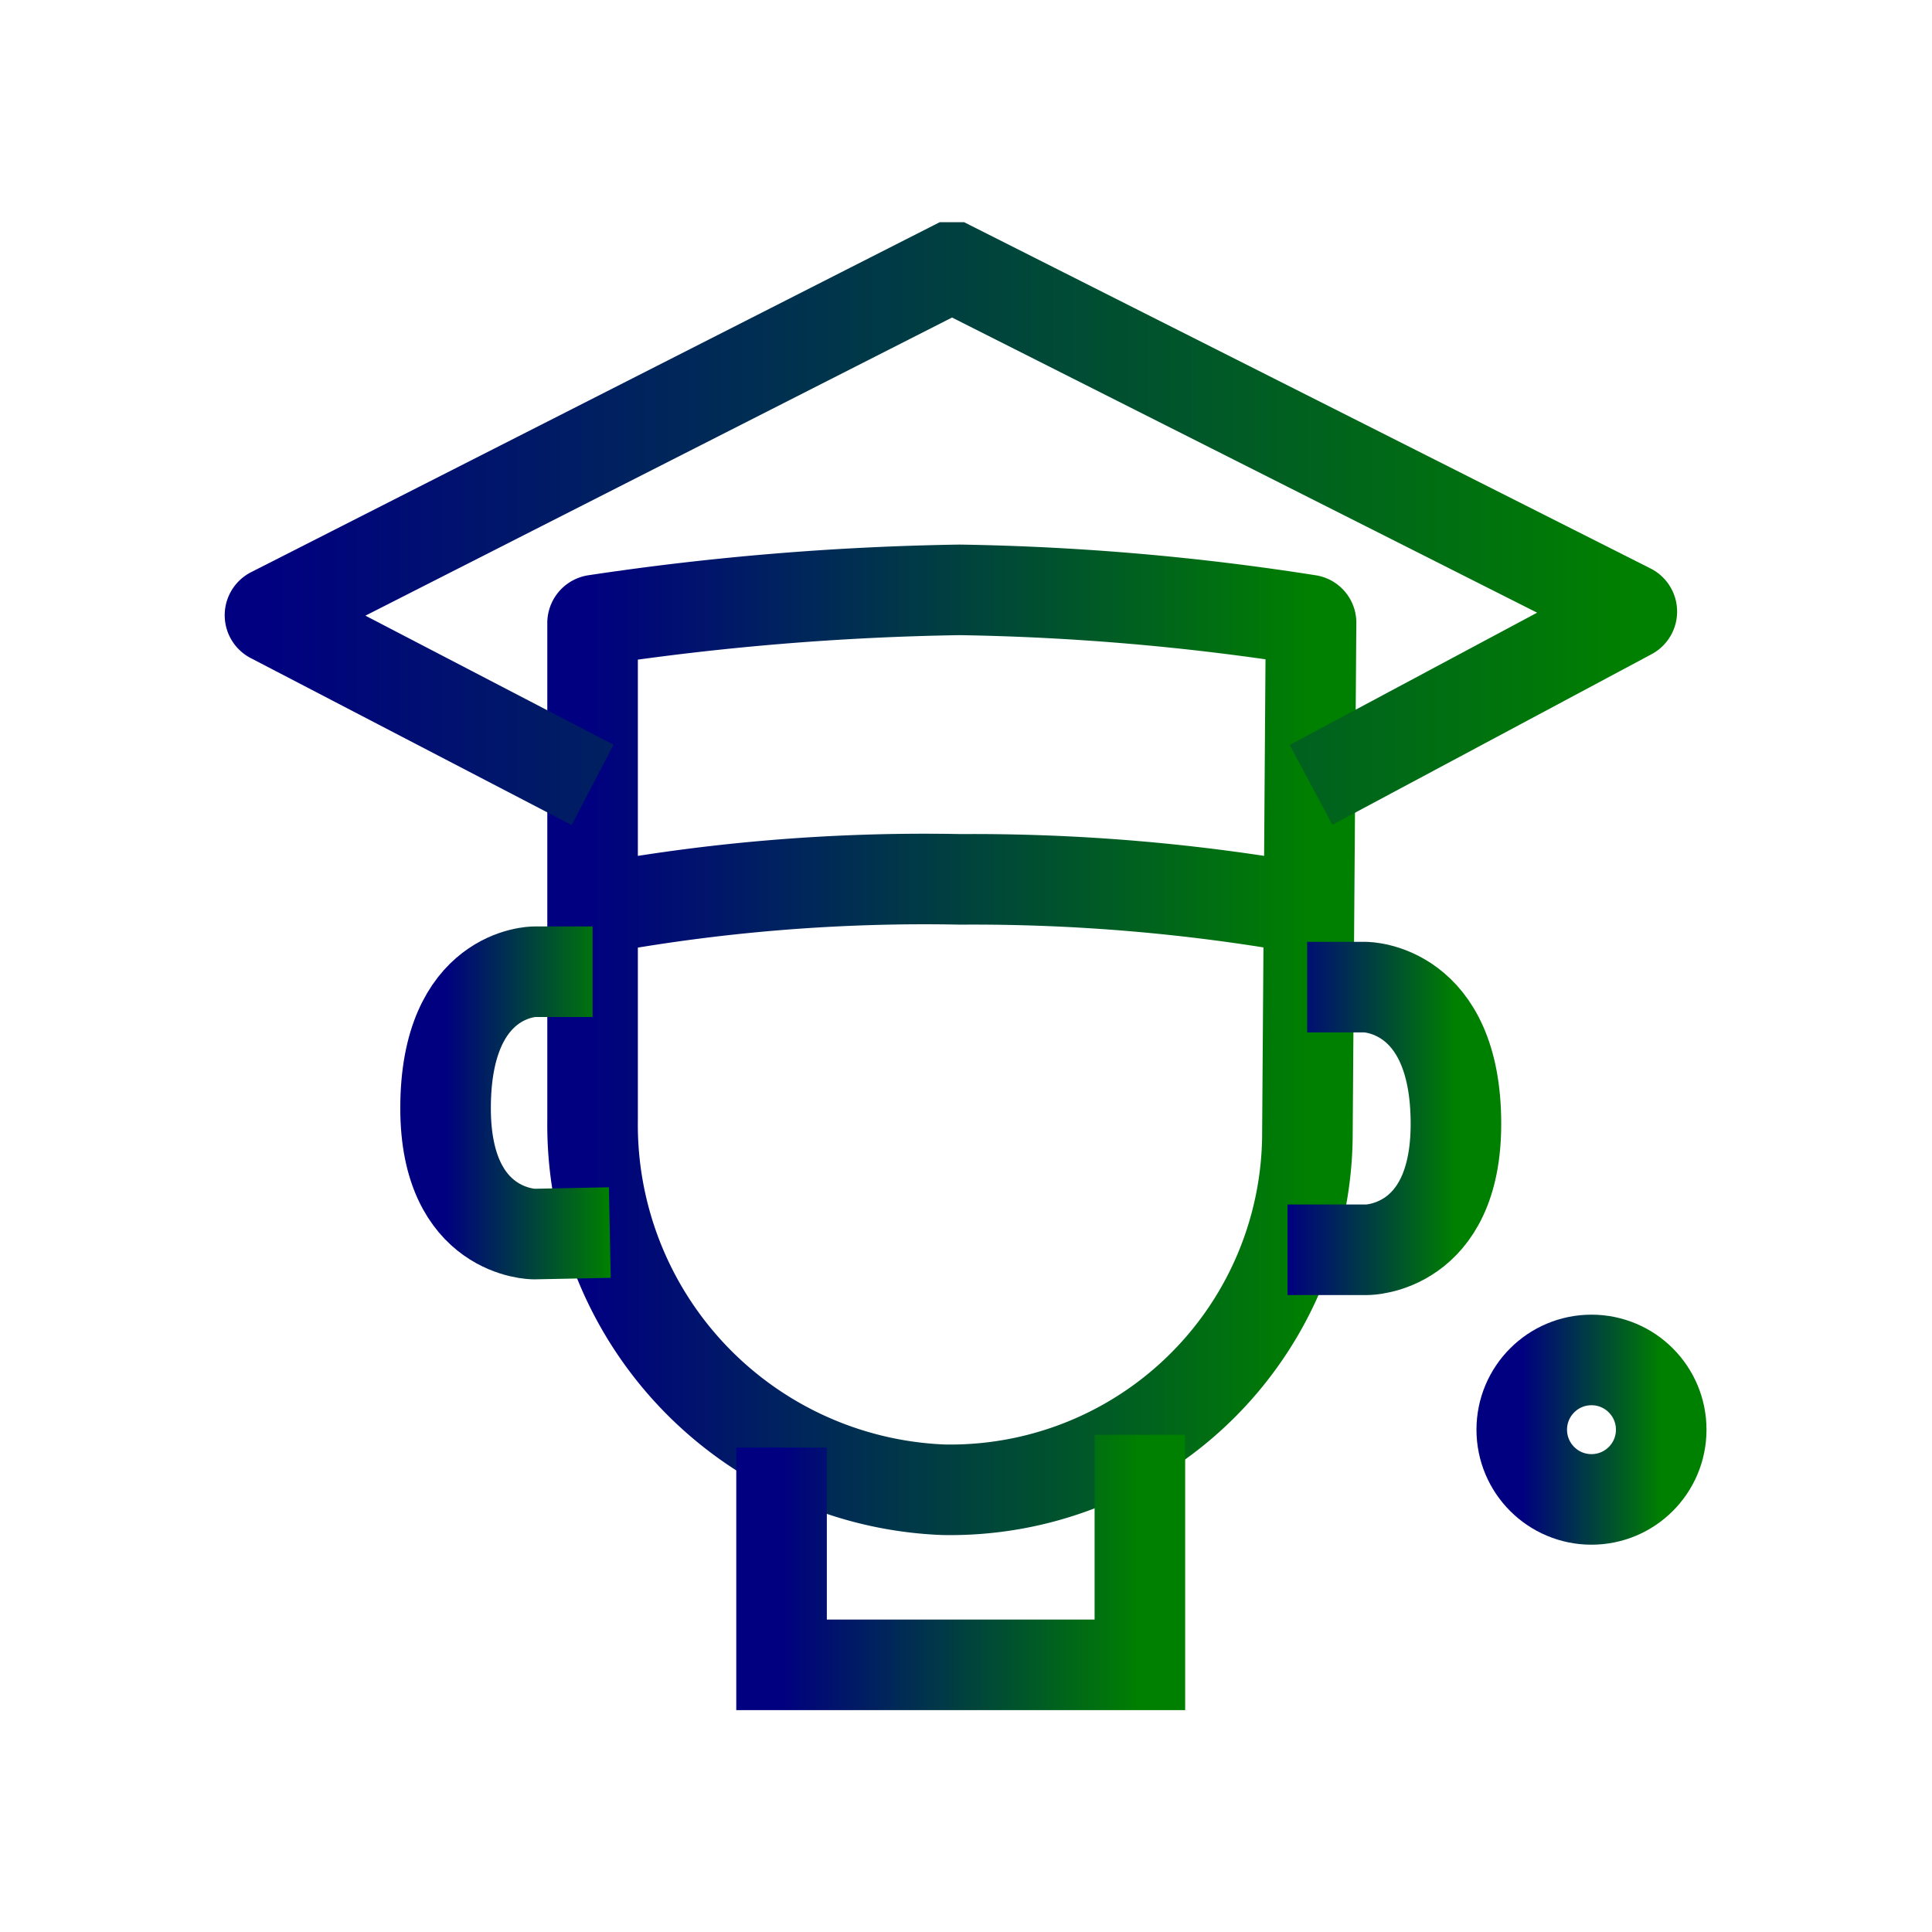 <?xml version="1.0" encoding="utf-8"?>
<svg width="800px" height="800px" viewBox="0 0 64 64" xmlns="http://www.w3.org/2000/svg" stroke-width="3" fill="none">
  <defs>
    <linearGradient id="stroke-gradient" x1="0%" y1="0%" x2="100%" y2="0%">
      <stop offset="0%" style="stop-color:#000080; stop-opacity:1" /> <!-- Navy Blue -->
      <stop offset="100%" style="stop-color:#008000; stop-opacity:1" /> <!-- Green -->
    </linearGradient>
  </defs>
  
  <path d="M43.31,37.52A11.83,11.83,0,0,1,31.25,49.35,12.1,12.1,0,0,1,19.63,37.12V20.64a.1.10,0,0,1,.08-.10,90.43,90.43,0,0,1,12.08-1,82.5,82.5,0,0,1,11.57,1,.09.09,0,0,1,.07.10Z" stroke="url(#stroke-gradient)" />
  <path d="M19.63,26,9,20.47a.10.10,0,0,1,0-.18L31.49,8.86h.09L54,20.17a.10.10,0,0,1,0,.18L43.43,26" stroke="url(#stroke-gradient)" />
  <path d="M19.63,32.19H17.7s-2.94,0-2.94,4.52c0,4.17,2.93,4.17,2.93,4.17l2.51-.05" stroke="url(#stroke-gradient)" />
  <path d="M43.3,32.7h1.93s3,0,3,4.53c0,4.17-2.94,4.17-2.94,4.17H42.65" stroke="url(#stroke-gradient)" />
  <line x1="52.72" y1="45.04" x2="52.72" y2="21.03" stroke="url(#stroke-gradient)" />
  <circle cx="52.72" cy="47.36" r="2.31" stroke="url(#stroke-gradient)" />
  <polyline points="37.76 47.53 37.76 55.15 25.89 55.15 25.89 47.95" stroke="url(#stroke-gradient)" />
  <path d="M43.43,30.13a63,63,0,0,0-11.61-1,60.25,60.25,0,0,0-12.19,1" stroke="url(#stroke-gradient)" />
</svg>

